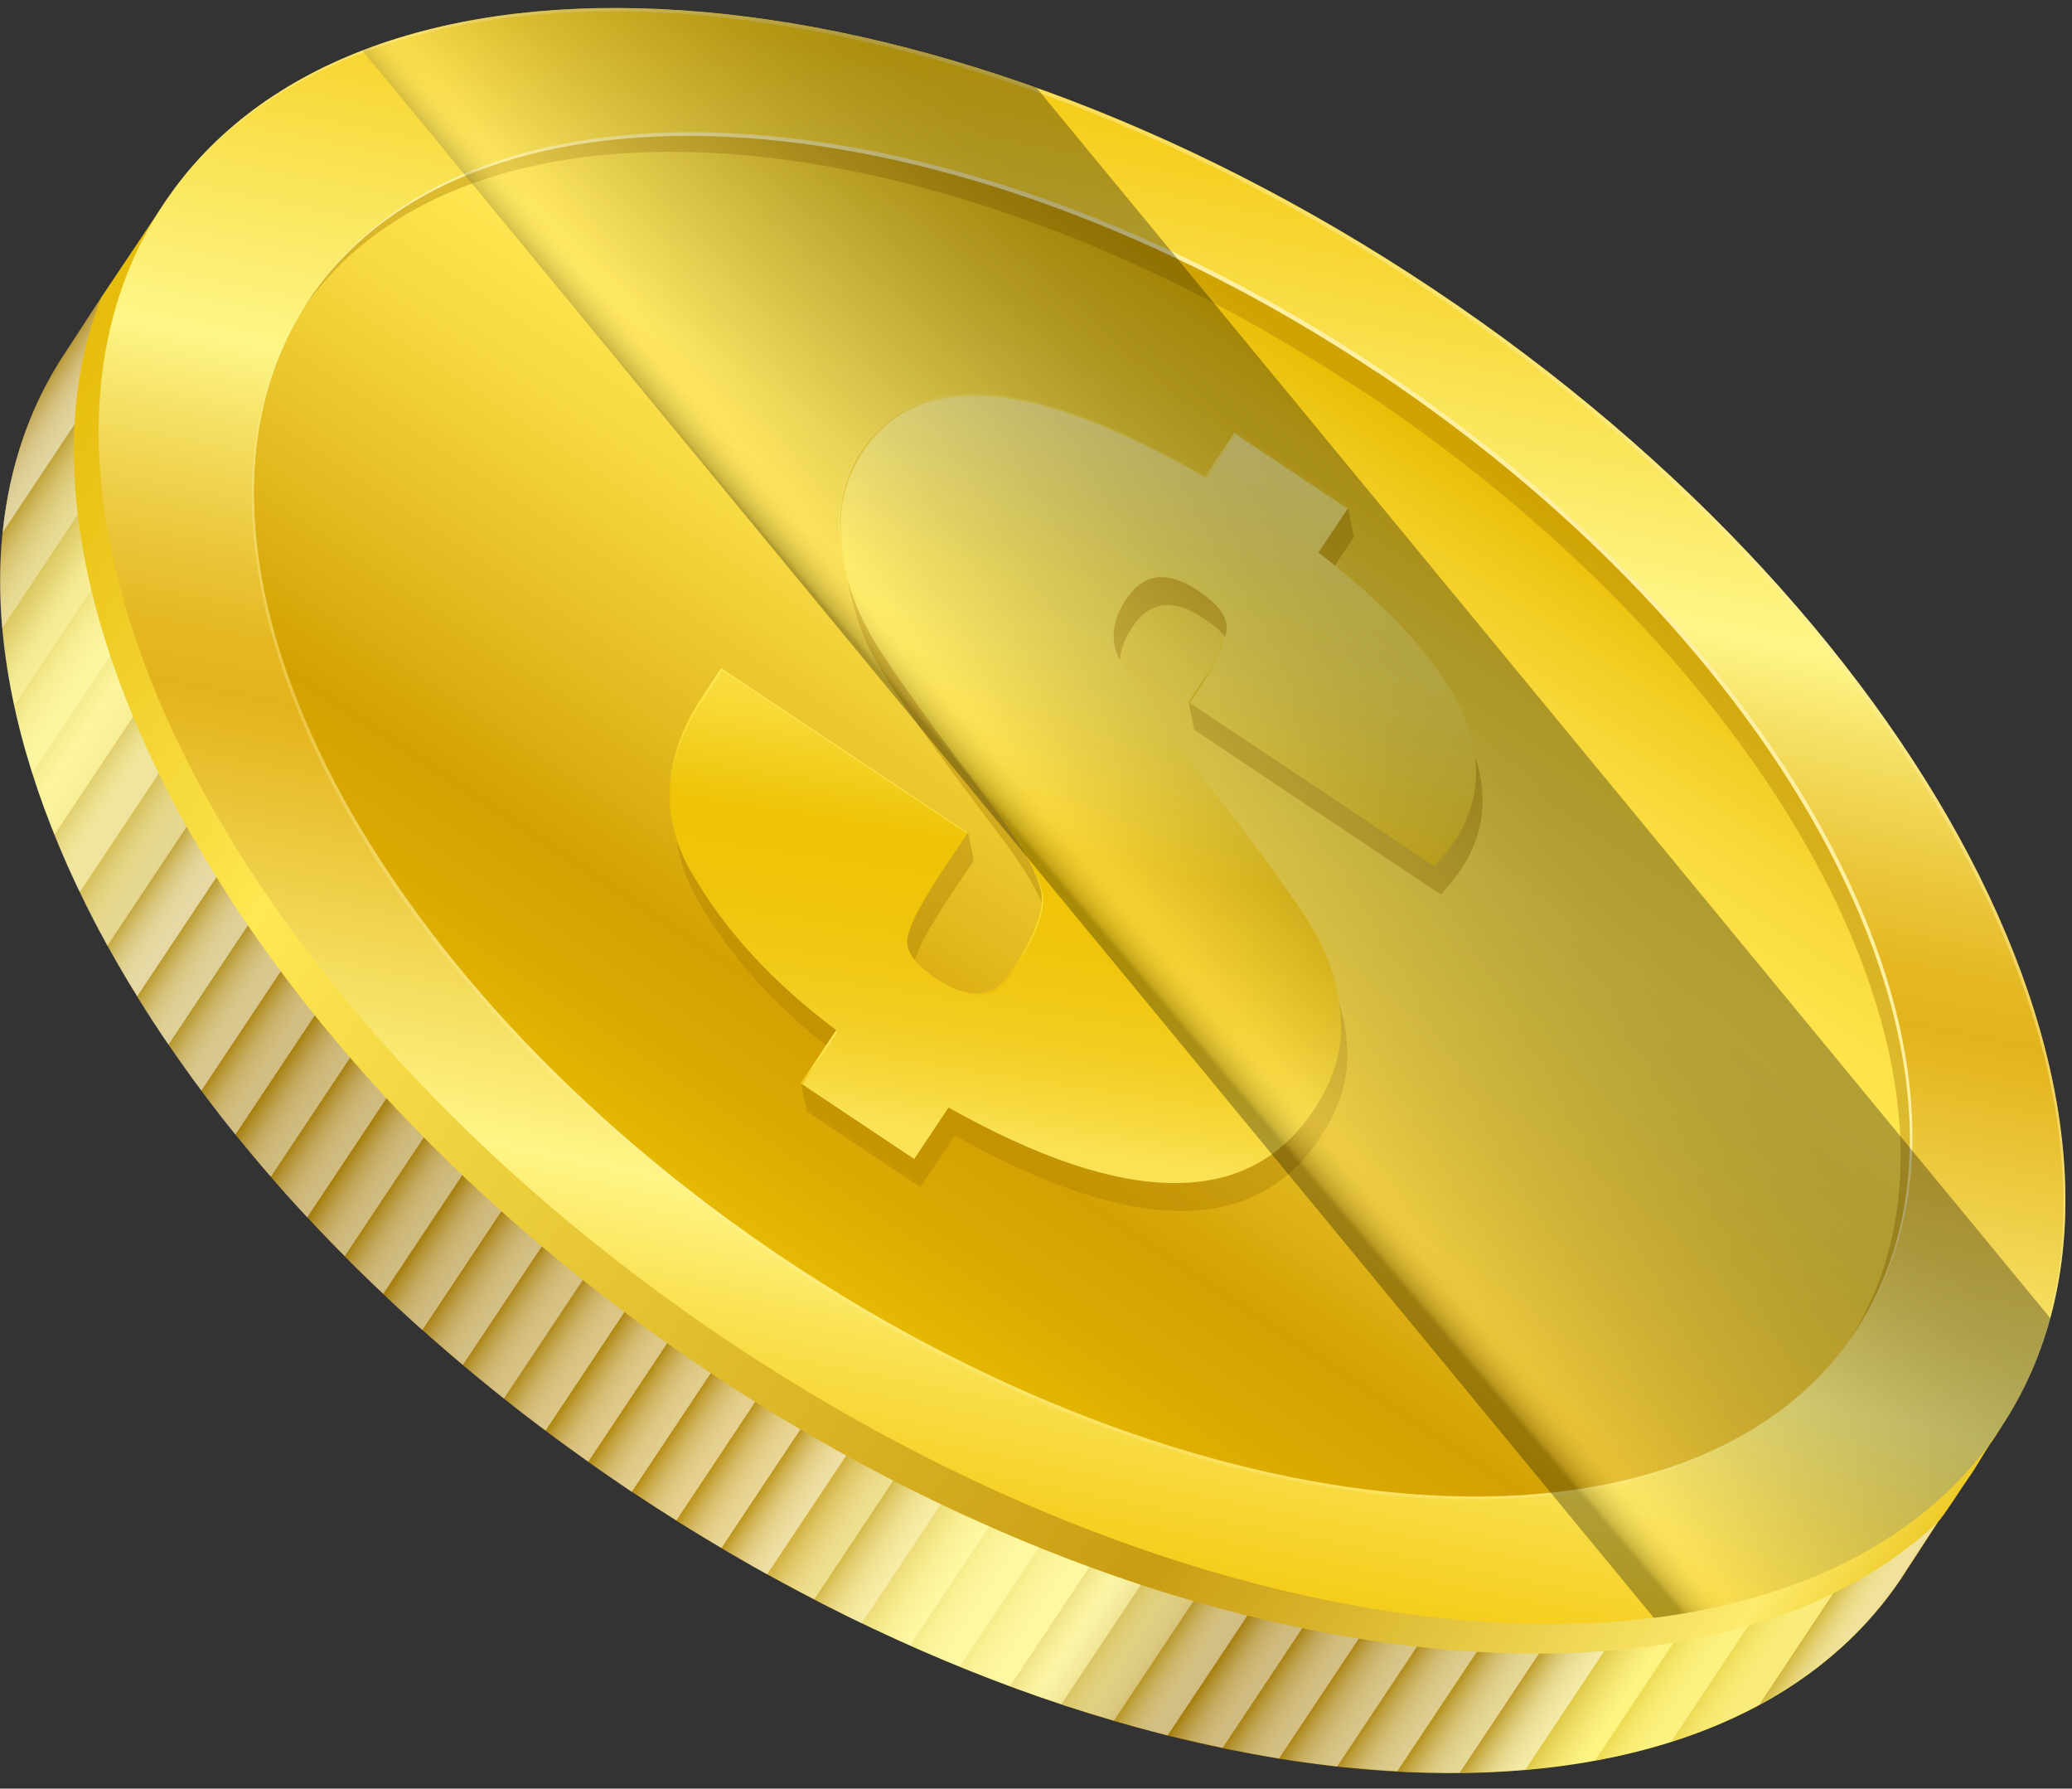 <svg width="73" height="63" viewBox="0 0 73 63" fill="none" xmlns="http://www.w3.org/2000/svg">
<rect x="0" y="0" width="73" height="63" fill="#333333" stroke="none"/>
<path d="M67.748 53.526C71.217 43.036 62.366 27.338 46.231 16.575C30.096 5.812 12.203 3.672 3.853 10.902L3.58 10.456L2.305 12.414C-4.533 22.667 4.408 40.632 22.274 52.551C40.139 64.471 60.163 65.819 67.001 55.575L68.276 53.617L67.757 53.535L67.748 53.526Z" fill="url(#paint0_linear_468_16076)"/>
<path style="mix-blend-mode:multiply" opacity="0.5" d="M3.853 10.902L3.58 10.456L2.305 12.414C1.048 14.299 0.329 16.448 0.092 18.769L6.521 9.09C5.556 9.609 4.663 10.219 3.853 10.92V10.902Z" fill="url(#paint1_linear_468_16076)"/>
<path style="mix-blend-mode:multiply" opacity="0.3" d="M8.005 8.362L7.304 7.897L6.521 9.072C6.994 8.808 7.495 8.58 8.005 8.362Z" fill="url(#paint2_linear_468_16076)"/>
<path style="mix-blend-mode:multiply" opacity="0.3" d="M0.083 18.76C-0.026 19.844 -0.026 20.973 0.074 22.129L8.843 8.935L7.996 8.371C7.477 8.589 6.985 8.817 6.512 9.081L0.083 18.76Z" fill="url(#paint3_linear_468_16076)"/>
<path style="mix-blend-mode:multiply" opacity="0.1" d="M8.852 8.935L0.083 22.129C0.165 23.022 0.302 23.932 0.502 24.861L10.4 9.973L8.852 8.935Z" fill="url(#paint4_linear_468_16076)"/>
<path style="mix-blend-mode:multiply" opacity="0.1" d="M10.391 9.964L0.493 24.852C0.666 25.635 0.875 26.436 1.13 27.247L11.939 11.002L10.391 9.973V9.964Z" fill="url(#paint5_linear_468_16076)"/>
<path style="mix-blend-mode:multiply" opacity="0.1" d="M11.939 10.993L1.13 27.238C1.358 27.957 1.622 28.685 1.913 29.414L13.487 12.031L11.939 10.993Z" fill="url(#paint6_linear_468_16076)"/>
<path style="mix-blend-mode:multiply" opacity="0.3" d="M13.487 12.031L1.913 29.414C2.187 30.078 2.478 30.752 2.806 31.426L15.035 13.051L13.487 12.022V12.031Z" fill="url(#paint7_linear_468_16076)"/>
<path style="mix-blend-mode:multiply" opacity="0.3" d="M15.035 13.06L2.806 31.435C3.106 32.064 3.434 32.692 3.78 33.32L16.573 14.098L15.026 13.06H15.035Z" fill="url(#paint8_linear_468_16076)"/>
<path style="mix-blend-mode:multiply" opacity="0.5" d="M16.583 14.089L3.789 33.311C4.117 33.903 4.463 34.495 4.836 35.096L18.14 15.118L16.592 14.089H16.583Z" fill="url(#paint9_linear_468_16076)"/>
<path style="mix-blend-mode:multiply" opacity="0.5" d="M18.131 15.127L4.827 35.105C5.182 35.669 5.546 36.234 5.938 36.799L19.678 16.156L18.131 15.118V15.127Z" fill="url(#paint10_linear_468_16076)"/>
<path style="mix-blend-mode:multiply" opacity="0.5" d="M19.679 16.156L5.938 36.799C6.311 37.336 6.694 37.882 7.095 38.419L21.227 17.185L19.679 16.156Z" fill="url(#paint11_linear_468_16076)"/>
<path style="mix-blend-mode:multiply" opacity="0.5" d="M21.227 17.185L7.094 38.419C7.477 38.938 7.878 39.457 8.296 39.967L22.774 18.223L21.227 17.185Z" fill="url(#paint12_linear_468_16076)"/>
<path style="mix-blend-mode:multiply" opacity="0.5" d="M22.775 18.223L8.297 39.968C8.697 40.459 9.116 40.96 9.544 41.452L24.323 19.252L22.775 18.223Z" fill="url(#paint13_linear_468_16076)"/>
<path style="mix-blend-mode:multiply" opacity="0.5" d="M24.323 19.252L9.544 41.452C9.954 41.934 10.382 42.408 10.828 42.881L25.87 20.29L24.323 19.252Z" fill="url(#paint14_linear_468_16076)"/>
<path style="mix-blend-mode:multiply" opacity="0.5" d="M25.87 20.281L10.828 42.872C11.256 43.336 11.693 43.792 12.148 44.247L27.418 21.31L25.87 20.281Z" fill="url(#paint15_linear_468_16076)"/>
<path style="mix-blend-mode:multiply" opacity="0.5" d="M27.418 21.319L12.148 44.256C12.585 44.702 13.041 45.139 13.505 45.577L28.976 22.348L27.427 21.31L27.418 21.319Z" fill="url(#paint16_linear_468_16076)"/>
<path style="mix-blend-mode:multiply" opacity="0.5" d="M28.966 22.348L13.496 45.576C13.951 46.004 14.406 46.432 14.88 46.851L30.505 23.377L28.957 22.348H28.966Z" fill="url(#paint17_linear_468_16076)"/>
<path style="mix-blend-mode:multiply" opacity="0.5" d="M30.514 23.377L14.889 46.851C15.353 47.261 15.827 47.671 16.309 48.08L32.062 24.415L30.514 23.377Z" fill="url(#paint18_linear_468_16076)"/>
<path style="mix-blend-mode:multiply" opacity="0.5" d="M32.062 24.415L16.309 48.081C16.783 48.481 17.266 48.873 17.757 49.264L33.61 25.453L32.062 24.415Z" fill="url(#paint19_linear_468_16076)"/>
<path style="mix-blend-mode:multiply" opacity="0.5" d="M33.601 25.444L17.748 49.255C18.231 49.647 18.723 50.02 19.223 50.393L35.149 26.473L33.601 25.444Z" fill="url(#paint20_linear_468_16076)"/>
<path style="mix-blend-mode:multiply" opacity="0.5" d="M35.149 26.473L19.223 50.393C19.715 50.767 20.216 51.122 20.726 51.486L36.697 27.502L35.149 26.464V26.473Z" fill="url(#paint21_linear_468_16076)"/>
<path style="mix-blend-mode:multiply" opacity="0.5" d="M36.697 27.511L20.726 51.495C21.236 51.85 21.746 52.205 22.256 52.551L38.236 28.549L36.688 27.52L36.697 27.511Z" fill="url(#paint22_linear_468_16076)"/>
<path style="mix-blend-mode:multiply" opacity="0.5" d="M38.245 28.54L22.265 52.542C22.784 52.888 23.303 53.225 23.831 53.553L39.793 29.569L38.245 28.53V28.54Z" fill="url(#paint23_linear_468_16076)"/>
<path style="mix-blend-mode:multiply" opacity="0.5" d="M39.793 29.578L23.831 53.562C24.359 53.899 24.887 54.209 25.424 54.528L41.35 30.607L39.802 29.578H39.793Z" fill="url(#paint24_linear_468_16076)"/>
<path style="mix-blend-mode:multiply" opacity="0.5" d="M41.341 30.607L25.415 54.527C25.952 54.846 26.49 55.156 27.027 55.456L42.88 31.645L41.332 30.607H41.341Z" fill="url(#paint25_linear_468_16076)"/>
<path style="mix-blend-mode:multiply" opacity="0.3" d="M42.889 31.636L27.036 55.447C27.582 55.748 28.138 56.039 28.684 56.33L44.437 32.665L42.889 31.636Z" fill="url(#paint26_linear_468_16076)"/>
<path style="mix-blend-mode:multiply" opacity="0.3" d="M44.437 32.674L28.684 56.34C29.239 56.631 29.804 56.913 30.36 57.177L45.985 33.712L44.437 32.674Z" fill="url(#paint27_linear_468_16076)"/>
<path style="mix-blend-mode:multiply" opacity="0.1" d="M45.985 33.703L30.36 57.168C30.933 57.441 31.498 57.706 32.062 57.96L47.533 34.732L45.985 33.703Z" fill="url(#paint28_linear_468_16076)"/>
<path style="mix-blend-mode:multiply" opacity="0.1" d="M47.533 34.731L32.062 57.96C32.645 58.215 33.228 58.47 33.801 58.698L49.072 35.76L47.524 34.722L47.533 34.731Z" fill="url(#paint29_linear_468_16076)"/>
<path style="mix-blend-mode:multiply" opacity="0.1" d="M49.081 35.77L33.811 58.707C34.403 58.944 34.994 59.181 35.586 59.399L50.629 36.808L49.081 35.779V35.77Z" fill="url(#paint30_linear_468_16076)"/>
<path style="mix-blend-mode:multiply" opacity="0.2" d="M50.629 36.799L35.586 59.39C36.196 59.617 36.797 59.827 37.398 60.027L52.177 37.828L50.629 36.79V36.799Z" fill="url(#paint31_linear_468_16076)"/>
<path style="mix-blend-mode:multiply" opacity="0.3" d="M52.177 37.827L37.398 60.027C38.017 60.227 38.637 60.419 39.247 60.601L53.725 38.856L52.177 37.827Z" fill="url(#paint32_linear_468_16076)"/>
<path style="mix-blend-mode:multiply" opacity="0.5" d="M53.725 38.866L39.247 60.61C39.884 60.792 40.513 60.965 41.141 61.129L55.273 39.904L53.725 38.866Z" fill="url(#paint33_linear_468_16076)"/>
<path style="mix-blend-mode:multiply" opacity="0.5" d="M55.273 39.895L41.141 61.12C41.796 61.284 42.443 61.429 43.08 61.566L56.821 40.923L55.273 39.895Z" fill="url(#paint34_linear_468_16076)"/>
<path style="mix-blend-mode:multiply" opacity="0.5" d="M56.812 40.924L43.071 61.566C43.745 61.703 44.41 61.83 45.065 61.94L58.36 41.962L56.812 40.924Z" fill="url(#paint35_linear_468_16076)"/>
<path style="mix-blend-mode:multiply" opacity="0.5" d="M58.36 41.961L45.065 61.939C45.757 62.049 46.44 62.14 47.114 62.222L59.907 42.999L58.36 41.961Z" fill="url(#paint36_linear_468_16076)"/>
<path style="mix-blend-mode:multiply" opacity="0.5" d="M59.907 42.99L47.114 62.213C47.833 62.285 48.535 62.349 49.236 62.386L61.465 44.019L59.917 42.99H59.907Z" fill="url(#paint37_linear_468_16076)"/>
<path style="mix-blend-mode:multiply" opacity="0.5" d="M61.456 44.028L49.227 62.395C49.973 62.431 50.711 62.449 51.43 62.44L63.004 45.048L61.456 44.019V44.028Z" fill="url(#paint38_linear_468_16076)"/>
<path style="mix-blend-mode:multiply" opacity="0.5" d="M63.004 45.048L51.43 62.44C52.213 62.44 52.987 62.395 53.743 62.331L64.552 46.086L63.004 45.048Z" fill="url(#paint39_linear_468_16076)"/>
<path style="mix-blend-mode:multiply" opacity="0.2" d="M64.551 46.086L53.743 62.331C54.59 62.258 55.4 62.149 56.192 62.003L66.09 47.115L64.542 46.077L64.551 46.086Z" fill="url(#paint40_linear_468_16076)"/>
<path style="mix-blend-mode:multiply" opacity="0.2" d="M66.099 47.124L56.202 62.012C57.13 61.839 58.023 61.621 58.879 61.348L67.647 48.154L66.099 47.124Z" fill="url(#paint41_linear_468_16076)"/>
<path style="mix-blend-mode:multiply" opacity="0.2" d="M69.195 49.182L68.494 48.718C68.494 49.273 68.467 49.82 68.412 50.357L69.195 49.182Z" fill="url(#paint42_linear_468_16076)"/>
<path style="mix-blend-mode:multiply" opacity="0.2" d="M58.879 61.348C59.98 61.002 61.018 60.565 61.984 60.045L68.412 50.366C68.467 49.829 68.494 49.283 68.494 48.727L67.647 48.163L58.879 61.357V61.348Z" fill="url(#paint43_linear_468_16076)"/>
<path style="mix-blend-mode:multiply" opacity="0.5" d="M66.992 55.565L68.267 53.608L67.748 53.526C68.085 52.515 68.303 51.459 68.412 50.366L61.984 60.045C64.032 58.944 65.735 57.45 67.001 55.565H66.992Z" fill="url(#paint44_linear_468_16076)"/>
<path d="M70.17 50.776C69.769 51.377 69.651 51.65 69.323 52.105C69.195 52.278 68.467 53.425 68.276 53.608C60.126 61.311 41.459 59.317 25.033 48.363C8.224 37.154 -0.454 20.472 3.58 10.456C3.58 10.456 5.073 8.225 5.483 7.615C12.321 -2.629 32.345 -1.282 50.21 10.638C68.075 22.557 77.017 40.523 70.179 50.776H70.17Z" fill="url(#paint45_linear_468_16076)"/>
<path d="M70.47 50.321C63.632 60.565 43.608 59.217 25.743 47.297C7.878 35.378 -1.064 17.413 5.774 7.169C12.613 -3.084 32.636 -1.737 50.501 10.183C68.367 22.102 77.308 40.068 70.47 50.321Z" fill="url(#paint46_linear_468_16076)"/>
<g style="mix-blend-mode:screen" opacity="0.5">
<path d="M50.428 10.301C68.266 22.202 77.208 40.122 70.434 50.384C70.443 50.366 70.461 50.348 70.47 50.33C77.308 40.077 68.367 22.111 50.501 10.192C32.636 -1.728 12.613 -3.075 5.774 7.178C5.765 7.196 5.756 7.205 5.738 7.223C12.613 -2.957 32.59 -1.6 50.419 10.301H50.428Z" fill="#FEF0A0"/>
</g>
<path d="M65.362 46.915C59.607 55.547 42.743 54.409 27.701 44.375C12.658 34.34 5.128 19.206 10.892 10.574C16.646 1.942 33.51 3.08 48.553 13.115C63.595 23.149 71.126 38.283 65.371 46.906L65.362 46.915Z" fill="url(#paint47_linear_468_16076)"/>
<path d="M65.362 46.915C59.607 55.547 42.743 54.409 27.701 44.375C12.658 34.34 5.128 19.206 10.892 10.574C16.646 1.942 33.51 3.08 48.553 13.115C63.595 23.149 71.126 38.283 65.371 46.906L65.362 46.915Z" fill="url(#paint48_linear_468_16076)"/>
<g style="mix-blend-mode:multiply">
<path d="M48.544 13.124C63.55 23.131 71.08 38.21 65.398 46.851C65.416 46.833 65.426 46.806 65.444 46.788C71.199 38.155 63.668 23.031 48.626 12.996C33.583 2.962 16.719 1.824 10.964 10.456C10.955 10.474 10.937 10.492 10.919 10.52C16.719 1.96 33.528 3.126 48.535 13.133L48.544 13.124Z" fill="#FEF0A0"/>
</g>
<g style="mix-blend-mode:screen" opacity="0.3">
<path d="M27.692 44.375C12.676 34.358 5.155 19.27 10.837 10.629C10.828 10.647 10.81 10.665 10.8 10.684C5.046 19.316 12.567 34.44 27.619 44.475C42.661 54.509 59.525 55.648 65.28 47.015C65.298 46.997 65.307 46.97 65.316 46.961C59.525 55.529 42.707 54.382 27.692 44.365V44.375Z" fill="#FEF0A0"/>
</g>
<path opacity="0.4" d="M48.079 13.816C62.985 23.759 70.671 38.483 65.198 47.143C65.253 47.07 65.307 46.997 65.353 46.915C71.108 38.283 63.577 23.158 48.535 13.124C33.492 3.089 16.628 1.951 10.873 10.583C10.819 10.665 10.773 10.738 10.719 10.82C16.619 2.434 33.164 3.881 48.07 13.825L48.079 13.816Z" fill="#AA7E03"/>
<g style="mix-blend-mode:multiply" opacity="0.4">
<path d="M47.46 36.862C47.387 35.77 47.087 34.759 46.54 33.83C46.003 32.901 44.874 31.326 43.162 29.113C41.15 26.5 39.984 24.879 39.656 24.215C39.31 23.55 39.392 22.84 39.902 22.075C40.203 21.619 40.567 21.374 40.977 21.319C41.396 21.273 41.869 21.419 42.397 21.774C43.062 22.211 43.399 22.63 43.426 23.031C43.453 23.432 43.18 24.06 42.607 24.907L41.869 24.715L42.078 25.708L50.765 31.508C51.093 31.135 51.321 30.853 51.457 30.652C52.404 29.232 52.486 27.666 51.694 25.963C50.902 24.269 49.227 22.43 46.677 20.445L47.706 18.906L47.496 17.913L46.731 18.159L43.699 16.238L42.67 17.777C39.602 16.001 37.061 15.045 35.049 14.881C33.028 14.726 31.543 15.364 30.578 16.803C29.913 17.804 29.668 18.924 29.831 20.172C30.004 21.428 30.414 22.585 31.079 23.659C31.744 24.734 33.091 26.61 35.131 29.305C36.36 30.916 36.952 32.046 36.907 32.692C36.87 33.339 36.488 34.204 35.768 35.287C35.486 35.715 35.122 35.943 34.694 35.97C34.257 35.997 33.747 35.815 33.164 35.424C32.472 34.968 32.144 34.513 32.181 34.085C32.208 33.648 32.654 32.783 33.519 31.49L33.902 30.916L34.311 30.306L34.102 29.314L32.973 29.214L25.625 24.515L24.996 25.462C23.567 27.611 23.421 29.696 24.587 31.718C25.743 33.739 27.446 35.597 29.677 37.272L28.22 38.156L28.429 39.148L32.426 41.816L33.638 39.995C36.77 41.752 39.411 42.636 41.559 42.654C43.699 42.672 45.347 41.816 46.495 40.095C47.214 39.02 47.533 37.937 47.46 36.853V36.862Z" fill="#AA7E03"/>
</g>
<path d="M50.556 30.525L41.869 24.725L42.406 23.923C42.98 23.067 43.244 22.448 43.217 22.047C43.189 21.647 42.852 21.228 42.188 20.791C41.66 20.445 41.186 20.29 40.767 20.336C40.349 20.39 39.993 20.636 39.684 21.091C39.183 21.847 39.101 22.557 39.438 23.222C39.766 23.878 40.931 25.517 42.944 28.121C44.656 30.334 45.785 31.909 46.322 32.838C46.859 33.767 47.169 34.777 47.242 35.87C47.314 36.953 46.996 38.037 46.276 39.112C45.129 40.833 43.481 41.688 41.341 41.67C39.192 41.661 36.551 40.769 33.419 39.011L32.208 40.823L28.211 38.156L29.458 36.28C27.218 34.604 25.524 32.756 24.368 30.734C23.212 28.713 23.348 26.628 24.787 24.479L25.415 23.532L34.102 29.323L33.31 30.507C32.445 31.809 31.989 32.674 31.962 33.111C31.935 33.539 32.263 33.985 32.946 34.45C33.537 34.841 34.047 35.023 34.475 34.996C34.912 34.968 35.267 34.741 35.559 34.304C36.278 33.22 36.661 32.355 36.697 31.709C36.733 31.062 36.142 29.933 34.912 28.321C32.873 25.626 31.525 23.75 30.86 22.676C30.196 21.61 29.777 20.445 29.613 19.197C29.44 17.941 29.686 16.821 30.36 15.819C31.325 14.38 32.809 13.743 34.83 13.898C36.852 14.053 39.392 15.018 42.452 16.794L43.481 15.255L47.478 17.923L46.449 19.462C48.999 21.437 50.674 23.286 51.467 24.98C52.259 26.673 52.177 28.239 51.23 29.66C51.093 29.86 50.865 30.142 50.538 30.507L50.556 30.525Z" fill="url(#paint49_linear_468_16076)"/>
<g style="mix-blend-mode:screen" opacity="0.7">
<path d="M46.513 19.507L46.495 19.534C48.708 21.255 50.265 22.867 51.157 24.378C50.283 22.867 48.726 21.246 46.513 19.516V19.507Z" fill="url(#paint50_linear_468_16076)"/>
<path d="M43.098 21.674C43.171 21.802 43.208 21.92 43.217 22.047C43.244 22.439 42.971 23.067 42.406 23.923L41.869 24.724L41.924 24.761L42.434 23.987C43.007 23.131 43.271 22.512 43.244 22.111C43.244 21.965 43.18 21.82 43.089 21.674H43.098Z" fill="url(#paint51_linear_468_16076)"/>
<path d="M34.521 35.069C34.958 35.041 35.313 34.814 35.604 34.377C36.324 33.293 36.706 32.428 36.752 31.781C36.77 31.39 36.56 30.825 36.123 30.079C36.533 30.798 36.733 31.344 36.715 31.718C36.679 32.364 36.296 33.229 35.577 34.313C35.286 34.75 34.931 34.977 34.493 35.005C34.066 35.032 33.556 34.85 32.964 34.459C32.572 34.194 32.29 33.939 32.135 33.684C32.29 33.958 32.572 34.24 33 34.522C33.592 34.914 34.102 35.096 34.53 35.069H34.521Z" fill="url(#paint52_linear_468_16076)"/>
<path d="M46.34 32.847C45.803 31.918 44.674 30.343 42.962 28.13C41.177 25.817 40.057 24.279 39.602 23.495C40.039 24.251 41.168 25.817 42.998 28.185C44.674 30.352 45.794 31.909 46.349 32.847H46.34Z" fill="url(#paint53_linear_468_16076)"/>
<path d="M29.504 36.353C29.504 36.353 29.467 36.325 29.449 36.316L28.211 38.165L28.265 38.201L29.504 36.353Z" fill="url(#paint54_linear_468_16076)"/>
<path d="M24.404 30.807C23.248 28.786 23.385 26.7 24.814 24.552L25.442 23.605L34.075 29.359L34.093 29.332L25.406 23.541L24.778 24.488C23.339 26.637 23.203 28.722 24.359 30.743C24.395 30.816 24.432 30.88 24.477 30.944C24.45 30.898 24.423 30.853 24.395 30.807H24.404Z" fill="url(#paint55_linear_468_16076)"/>
<path d="M30.778 22.521C30.196 21.519 29.822 20.436 29.668 19.27C29.504 18.014 29.749 16.894 30.414 15.892C31.379 14.453 32.864 13.816 34.885 13.971C36.907 14.126 39.447 15.091 42.516 16.857L43.544 15.318L47.487 17.95L47.505 17.923L43.508 15.255L42.479 16.794C39.411 15.018 36.87 14.053 34.858 13.898C32.845 13.743 31.352 14.38 30.387 15.819C29.722 16.821 29.476 17.941 29.64 19.197C29.804 20.381 30.186 21.492 30.788 22.512L30.778 22.521Z" fill="url(#paint56_linear_468_16076)"/>
</g>
<path style="mix-blend-mode:screen" opacity="0.3" d="M12.767 1.778L58.269 56.986C63.623 56.312 67.948 54.108 70.47 50.33C71.272 49.128 71.854 47.825 72.237 46.432L36.524 3.098C27.5 -0.116 18.941 -0.599 12.767 1.778Z" fill="url(#paint57_linear_468_16076)"/>
<defs>
<linearGradient id="paint0_linear_468_16076" x1="0.907" y1="13.185" x2="66.823" y2="56.813" gradientUnits="userSpaceOnUse">
<stop stop-color="#A37903"/>
<stop offset="0.02" stop-color="#BD9D2E"/>
<stop offset="0.04" stop-color="#D4BD54"/>
<stop offset="0.06" stop-color="#E7D772"/>
<stop offset="0.07" stop-color="#F4E987"/>
<stop offset="0.09" stop-color="#FCF494"/>
<stop offset="0.11" stop-color="#FFF899"/>
<stop offset="0.19" stop-color="#CFB64C"/>
<stop offset="0.27" stop-color="#A37903"/>
<stop offset="0.38" stop-color="#A37903"/>
<stop offset="0.54" stop-color="#D1A826"/>
<stop offset="0.64" stop-color="#FFF899"/>
<stop offset="0.7" stop-color="#FFF899"/>
<stop offset="0.76" stop-color="#A37903"/>
<stop offset="0.79" stop-color="#A57C05"/>
<stop offset="0.82" stop-color="#AE870E"/>
<stop offset="0.85" stop-color="#BC9A1E"/>
<stop offset="0.88" stop-color="#D0B533"/>
<stop offset="0.9" stop-color="#EAD74E"/>
<stop offset="0.92" stop-color="#FEF163"/>
<stop offset="0.95" stop-color="#FCEE61"/>
<stop offset="0.97" stop-color="#F8E75B"/>
<stop offset="0.98" stop-color="#F0DA50"/>
<stop offset="0.99" stop-color="#E5C841"/>
<stop offset="1" stop-color="#D1A826"/>
</linearGradient>
<linearGradient id="paint1_linear_468_16076" x1="1.295" y1="13.358" x2="2.939" y2="14.455" gradientUnits="userSpaceOnUse">
<stop stop-color="#A37903"/>
<stop offset="0.07" stop-color="#B18E2B"/>
<stop offset="0.16" stop-color="#C3A85C"/>
<stop offset="0.26" stop-color="#D3BF87"/>
<stop offset="0.36" stop-color="#E0D3AC"/>
<stop offset="0.47" stop-color="#EBE3CA"/>
<stop offset="0.58" stop-color="#F4EFE1"/>
<stop offset="0.7" stop-color="#FAF8F2"/>
<stop offset="0.83" stop-color="#FDFDFB"/>
<stop offset="1" stop-color="white"/>
</linearGradient>
<linearGradient id="paint2_linear_468_16076" x1="6.441" y1="8.91" x2="8.1" y2="10.017" gradientUnits="userSpaceOnUse">
<stop stop-color="#A37903"/>
<stop offset="0.07" stop-color="#B18E2B"/>
<stop offset="0.16" stop-color="#C3A85C"/>
<stop offset="0.26" stop-color="#D3BF87"/>
<stop offset="0.36" stop-color="#E0D3AC"/>
<stop offset="0.47" stop-color="#EBE3CA"/>
<stop offset="0.58" stop-color="#F4EFE1"/>
<stop offset="0.7" stop-color="#FAF8F2"/>
<stop offset="0.83" stop-color="#FDFDFB"/>
<stop offset="1" stop-color="white"/>
</linearGradient>
<linearGradient id="paint3_linear_468_16076" x1="2.459" y1="14.977" x2="4.102" y2="16.058" gradientUnits="userSpaceOnUse">
<stop stop-color="#A37903"/>
<stop offset="0.07" stop-color="#B18E2B"/>
<stop offset="0.16" stop-color="#C3A85C"/>
<stop offset="0.26" stop-color="#D3BF87"/>
<stop offset="0.36" stop-color="#E0D3AC"/>
<stop offset="0.47" stop-color="#EBE3CA"/>
<stop offset="0.58" stop-color="#F4EFE1"/>
<stop offset="0.7" stop-color="#FAF8F2"/>
<stop offset="0.83" stop-color="#FDFDFB"/>
<stop offset="1" stop-color="white"/>
</linearGradient>
<linearGradient id="paint4_linear_468_16076" x1="3.444" y1="16.864" x2="5.087" y2="17.945" gradientUnits="userSpaceOnUse">
<stop stop-color="#A37903"/>
<stop offset="0.07" stop-color="#B18E2B"/>
<stop offset="0.16" stop-color="#C3A85C"/>
<stop offset="0.26" stop-color="#D3BF87"/>
<stop offset="0.36" stop-color="#E0D3AC"/>
<stop offset="0.47" stop-color="#EBE3CA"/>
<stop offset="0.58" stop-color="#F4EFE1"/>
<stop offset="0.7" stop-color="#FAF8F2"/>
<stop offset="0.83" stop-color="#FDFDFB"/>
<stop offset="1" stop-color="white"/>
</linearGradient>
<linearGradient id="paint5_linear_468_16076" x1="4.534" y1="18.577" x2="6.178" y2="19.674" gradientUnits="userSpaceOnUse">
<stop stop-color="#A37903"/>
<stop offset="0.07" stop-color="#B18E2B"/>
<stop offset="0.16" stop-color="#C3A85C"/>
<stop offset="0.26" stop-color="#D3BF87"/>
<stop offset="0.36" stop-color="#E0D3AC"/>
<stop offset="0.47" stop-color="#EBE3CA"/>
<stop offset="0.58" stop-color="#F4EFE1"/>
<stop offset="0.7" stop-color="#FAF8F2"/>
<stop offset="0.83" stop-color="#FDFDFB"/>
<stop offset="1" stop-color="white"/>
</linearGradient>
<linearGradient id="paint6_linear_468_16076" x1="5.705" y1="20.185" x2="7.341" y2="21.277" gradientUnits="userSpaceOnUse">
<stop stop-color="#A37903"/>
<stop offset="0.07" stop-color="#B18E2B"/>
<stop offset="0.16" stop-color="#C3A85C"/>
<stop offset="0.26" stop-color="#D3BF87"/>
<stop offset="0.36" stop-color="#E0D3AC"/>
<stop offset="0.47" stop-color="#EBE3CA"/>
<stop offset="0.58" stop-color="#F4EFE1"/>
<stop offset="0.7" stop-color="#FAF8F2"/>
<stop offset="0.83" stop-color="#FDFDFB"/>
<stop offset="1" stop-color="white"/>
</linearGradient>
<linearGradient id="paint7_linear_468_16076" x1="6.919" y1="21.713" x2="8.555" y2="22.804" gradientUnits="userSpaceOnUse">
<stop stop-color="#A37903"/>
<stop offset="0.07" stop-color="#B18E2B"/>
<stop offset="0.16" stop-color="#C3A85C"/>
<stop offset="0.26" stop-color="#D3BF87"/>
<stop offset="0.36" stop-color="#E0D3AC"/>
<stop offset="0.47" stop-color="#EBE3CA"/>
<stop offset="0.58" stop-color="#F4EFE1"/>
<stop offset="0.7" stop-color="#FAF8F2"/>
<stop offset="0.83" stop-color="#FDFDFB"/>
<stop offset="1" stop-color="white"/>
</linearGradient>
<linearGradient id="paint8_linear_468_16076" x1="8.177" y1="23.174" x2="9.828" y2="24.261" gradientUnits="userSpaceOnUse">
<stop stop-color="#A37903"/>
<stop offset="0.07" stop-color="#B18E2B"/>
<stop offset="0.16" stop-color="#C3A85C"/>
<stop offset="0.26" stop-color="#D3BF87"/>
<stop offset="0.36" stop-color="#E0D3AC"/>
<stop offset="0.47" stop-color="#EBE3CA"/>
<stop offset="0.58" stop-color="#F4EFE1"/>
<stop offset="0.7" stop-color="#FAF8F2"/>
<stop offset="0.83" stop-color="#FDFDFB"/>
<stop offset="1" stop-color="white"/>
</linearGradient>
<linearGradient id="paint9_linear_468_16076" x1="9.479" y1="24.587" x2="11.122" y2="25.683" gradientUnits="userSpaceOnUse">
<stop stop-color="#A37903"/>
<stop offset="0.07" stop-color="#B18E2B"/>
<stop offset="0.16" stop-color="#C3A85C"/>
<stop offset="0.26" stop-color="#D3BF87"/>
<stop offset="0.36" stop-color="#E0D3AC"/>
<stop offset="0.47" stop-color="#EBE3CA"/>
<stop offset="0.58" stop-color="#F4EFE1"/>
<stop offset="0.7" stop-color="#FAF8F2"/>
<stop offset="0.83" stop-color="#FDFDFB"/>
<stop offset="1" stop-color="white"/>
</linearGradient>
<linearGradient id="paint10_linear_468_16076" x1="10.802" y1="25.95" x2="12.453" y2="27.036" gradientUnits="userSpaceOnUse">
<stop stop-color="#A37903"/>
<stop offset="0.07" stop-color="#B18E2B"/>
<stop offset="0.16" stop-color="#C3A85C"/>
<stop offset="0.26" stop-color="#D3BF87"/>
<stop offset="0.36" stop-color="#E0D3AC"/>
<stop offset="0.47" stop-color="#EBE3CA"/>
<stop offset="0.58" stop-color="#F4EFE1"/>
<stop offset="0.7" stop-color="#FAF8F2"/>
<stop offset="0.83" stop-color="#FDFDFB"/>
<stop offset="1" stop-color="white"/>
</linearGradient>
<linearGradient id="paint11_linear_468_16076" x1="12.158" y1="27.281" x2="13.794" y2="28.372" gradientUnits="userSpaceOnUse">
<stop stop-color="#A37903"/>
<stop offset="0.07" stop-color="#B18E2B"/>
<stop offset="0.16" stop-color="#C3A85C"/>
<stop offset="0.26" stop-color="#D3BF87"/>
<stop offset="0.36" stop-color="#E0D3AC"/>
<stop offset="0.47" stop-color="#EBE3CA"/>
<stop offset="0.58" stop-color="#F4EFE1"/>
<stop offset="0.7" stop-color="#FAF8F2"/>
<stop offset="0.83" stop-color="#FDFDFB"/>
<stop offset="1" stop-color="white"/>
</linearGradient>
<linearGradient id="paint12_linear_468_16076" x1="13.529" y1="28.573" x2="15.18" y2="29.66" gradientUnits="userSpaceOnUse">
<stop stop-color="#A37903"/>
<stop offset="0.07" stop-color="#B18E2B"/>
<stop offset="0.16" stop-color="#C3A85C"/>
<stop offset="0.26" stop-color="#D3BF87"/>
<stop offset="0.36" stop-color="#E0D3AC"/>
<stop offset="0.47" stop-color="#EBE3CA"/>
<stop offset="0.58" stop-color="#F4EFE1"/>
<stop offset="0.7" stop-color="#FAF8F2"/>
<stop offset="0.83" stop-color="#FDFDFB"/>
<stop offset="1" stop-color="white"/>
</linearGradient>
<linearGradient id="paint13_linear_468_16076" x1="14.921" y1="29.834" x2="16.572" y2="30.92" gradientUnits="userSpaceOnUse">
<stop stop-color="#A37903"/>
<stop offset="0.07" stop-color="#B18E2B"/>
<stop offset="0.16" stop-color="#C3A85C"/>
<stop offset="0.26" stop-color="#D3BF87"/>
<stop offset="0.36" stop-color="#E0D3AC"/>
<stop offset="0.47" stop-color="#EBE3CA"/>
<stop offset="0.58" stop-color="#F4EFE1"/>
<stop offset="0.7" stop-color="#FAF8F2"/>
<stop offset="0.83" stop-color="#FDFDFB"/>
<stop offset="1" stop-color="white"/>
</linearGradient>
<linearGradient id="paint14_linear_468_16076" x1="16.343" y1="31.066" x2="17.979" y2="32.157" gradientUnits="userSpaceOnUse">
<stop stop-color="#A37903"/>
<stop offset="0.07" stop-color="#B18E2B"/>
<stop offset="0.16" stop-color="#C3A85C"/>
<stop offset="0.26" stop-color="#D3BF87"/>
<stop offset="0.36" stop-color="#E0D3AC"/>
<stop offset="0.47" stop-color="#EBE3CA"/>
<stop offset="0.58" stop-color="#F4EFE1"/>
<stop offset="0.7" stop-color="#FAF8F2"/>
<stop offset="0.83" stop-color="#FDFDFB"/>
<stop offset="1" stop-color="white"/>
</linearGradient>
<linearGradient id="paint15_linear_468_16076" x1="17.772" y1="32.271" x2="19.422" y2="33.357" gradientUnits="userSpaceOnUse">
<stop stop-color="#A37903"/>
<stop offset="0.07" stop-color="#B18E2B"/>
<stop offset="0.16" stop-color="#C3A85C"/>
<stop offset="0.26" stop-color="#D3BF87"/>
<stop offset="0.36" stop-color="#E0D3AC"/>
<stop offset="0.47" stop-color="#EBE3CA"/>
<stop offset="0.58" stop-color="#F4EFE1"/>
<stop offset="0.7" stop-color="#FAF8F2"/>
<stop offset="0.83" stop-color="#FDFDFB"/>
<stop offset="1" stop-color="white"/>
</linearGradient>
<linearGradient id="paint16_linear_468_16076" x1="19.223" y1="33.444" x2="20.866" y2="34.541" gradientUnits="userSpaceOnUse">
<stop stop-color="#A37903"/>
<stop offset="0.07" stop-color="#B18E2B"/>
<stop offset="0.16" stop-color="#C3A85C"/>
<stop offset="0.26" stop-color="#D3BF87"/>
<stop offset="0.36" stop-color="#E0D3AC"/>
<stop offset="0.47" stop-color="#EBE3CA"/>
<stop offset="0.58" stop-color="#F4EFE1"/>
<stop offset="0.7" stop-color="#FAF8F2"/>
<stop offset="0.83" stop-color="#FDFDFB"/>
<stop offset="1" stop-color="white"/>
</linearGradient>
<linearGradient id="paint17_linear_468_16076" x1="20.684" y1="34.6" x2="22.335" y2="35.686" gradientUnits="userSpaceOnUse">
<stop stop-color="#A37903"/>
<stop offset="0.07" stop-color="#B18E2B"/>
<stop offset="0.16" stop-color="#C3A85C"/>
<stop offset="0.26" stop-color="#D3BF87"/>
<stop offset="0.36" stop-color="#E0D3AC"/>
<stop offset="0.47" stop-color="#EBE3CA"/>
<stop offset="0.58" stop-color="#F4EFE1"/>
<stop offset="0.7" stop-color="#FAF8F2"/>
<stop offset="0.83" stop-color="#FDFDFB"/>
<stop offset="1" stop-color="white"/>
</linearGradient>
<linearGradient id="paint18_linear_468_16076" x1="22.175" y1="35.729" x2="23.819" y2="36.826" gradientUnits="userSpaceOnUse">
<stop stop-color="#A37903"/>
<stop offset="0.07" stop-color="#B18E2B"/>
<stop offset="0.16" stop-color="#C3A85C"/>
<stop offset="0.26" stop-color="#D3BF87"/>
<stop offset="0.36" stop-color="#E0D3AC"/>
<stop offset="0.47" stop-color="#EBE3CA"/>
<stop offset="0.58" stop-color="#F4EFE1"/>
<stop offset="0.7" stop-color="#FAF8F2"/>
<stop offset="0.83" stop-color="#FDFDFB"/>
<stop offset="1" stop-color="white"/>
</linearGradient>
<linearGradient id="paint19_linear_468_16076" x1="23.669" y1="36.836" x2="25.313" y2="37.933" gradientUnits="userSpaceOnUse">
<stop stop-color="#A37903"/>
<stop offset="0.07" stop-color="#B18E2B"/>
<stop offset="0.16" stop-color="#C3A85C"/>
<stop offset="0.26" stop-color="#D3BF87"/>
<stop offset="0.36" stop-color="#E0D3AC"/>
<stop offset="0.47" stop-color="#EBE3CA"/>
<stop offset="0.58" stop-color="#F4EFE1"/>
<stop offset="0.7" stop-color="#FAF8F2"/>
<stop offset="0.83" stop-color="#FDFDFB"/>
<stop offset="1" stop-color="white"/>
</linearGradient>
<linearGradient id="paint20_linear_468_16076" x1="25.178" y1="37.922" x2="26.822" y2="39.019" gradientUnits="userSpaceOnUse">
<stop stop-color="#A37903"/>
<stop offset="0.07" stop-color="#B18E2B"/>
<stop offset="0.16" stop-color="#C3A85C"/>
<stop offset="0.26" stop-color="#D3BF87"/>
<stop offset="0.36" stop-color="#E0D3AC"/>
<stop offset="0.47" stop-color="#EBE3CA"/>
<stop offset="0.58" stop-color="#F4EFE1"/>
<stop offset="0.7" stop-color="#FAF8F2"/>
<stop offset="0.83" stop-color="#FDFDFB"/>
<stop offset="1" stop-color="white"/>
</linearGradient>
<linearGradient id="paint21_linear_468_16076" x1="26.709" y1="38.99" x2="28.36" y2="40.077" gradientUnits="userSpaceOnUse">
<stop stop-color="#A37903"/>
<stop offset="0.07" stop-color="#B18E2B"/>
<stop offset="0.16" stop-color="#C3A85C"/>
<stop offset="0.26" stop-color="#D3BF87"/>
<stop offset="0.36" stop-color="#E0D3AC"/>
<stop offset="0.47" stop-color="#EBE3CA"/>
<stop offset="0.58" stop-color="#F4EFE1"/>
<stop offset="0.7" stop-color="#FAF8F2"/>
<stop offset="0.83" stop-color="#FDFDFB"/>
<stop offset="1" stop-color="white"/>
</linearGradient>
<linearGradient id="paint22_linear_468_16076" x1="28.247" y1="40.032" x2="29.898" y2="41.118" gradientUnits="userSpaceOnUse">
<stop stop-color="#A37903"/>
<stop offset="0.07" stop-color="#B18E2B"/>
<stop offset="0.16" stop-color="#C3A85C"/>
<stop offset="0.26" stop-color="#D3BF87"/>
<stop offset="0.36" stop-color="#E0D3AC"/>
<stop offset="0.47" stop-color="#EBE3CA"/>
<stop offset="0.58" stop-color="#F4EFE1"/>
<stop offset="0.7" stop-color="#FAF8F2"/>
<stop offset="0.83" stop-color="#FDFDFB"/>
<stop offset="1" stop-color="white"/>
</linearGradient>
<linearGradient id="paint23_linear_468_16076" x1="29.792" y1="41.063" x2="31.443" y2="42.149" gradientUnits="userSpaceOnUse">
<stop stop-color="#A37903"/>
<stop offset="0.07" stop-color="#B18E2B"/>
<stop offset="0.16" stop-color="#C3A85C"/>
<stop offset="0.26" stop-color="#D3BF87"/>
<stop offset="0.36" stop-color="#E0D3AC"/>
<stop offset="0.47" stop-color="#EBE3CA"/>
<stop offset="0.58" stop-color="#F4EFE1"/>
<stop offset="0.7" stop-color="#FAF8F2"/>
<stop offset="0.83" stop-color="#FDFDFB"/>
<stop offset="1" stop-color="white"/>
</linearGradient>
<linearGradient id="paint24_linear_468_16076" x1="31.345" y1="42.083" x2="32.995" y2="43.169" gradientUnits="userSpaceOnUse">
<stop stop-color="#A37903"/>
<stop offset="0.07" stop-color="#B18E2B"/>
<stop offset="0.16" stop-color="#C3A85C"/>
<stop offset="0.26" stop-color="#D3BF87"/>
<stop offset="0.36" stop-color="#E0D3AC"/>
<stop offset="0.47" stop-color="#EBE3CA"/>
<stop offset="0.58" stop-color="#F4EFE1"/>
<stop offset="0.7" stop-color="#FAF8F2"/>
<stop offset="0.83" stop-color="#FDFDFB"/>
<stop offset="1" stop-color="white"/>
</linearGradient>
<linearGradient id="paint25_linear_468_16076" x1="32.919" y1="43.087" x2="34.57" y2="44.173" gradientUnits="userSpaceOnUse">
<stop stop-color="#A37903"/>
<stop offset="0.07" stop-color="#B18E2B"/>
<stop offset="0.16" stop-color="#C3A85C"/>
<stop offset="0.26" stop-color="#D3BF87"/>
<stop offset="0.36" stop-color="#E0D3AC"/>
<stop offset="0.47" stop-color="#EBE3CA"/>
<stop offset="0.58" stop-color="#F4EFE1"/>
<stop offset="0.7" stop-color="#FAF8F2"/>
<stop offset="0.83" stop-color="#FDFDFB"/>
<stop offset="1" stop-color="white"/>
</linearGradient>
<linearGradient id="paint26_linear_468_16076" x1="34.501" y1="44.063" x2="36.145" y2="45.16" gradientUnits="userSpaceOnUse">
<stop stop-color="#A37903"/>
<stop offset="0.07" stop-color="#B18E2B"/>
<stop offset="0.16" stop-color="#C3A85C"/>
<stop offset="0.26" stop-color="#D3BF87"/>
<stop offset="0.36" stop-color="#E0D3AC"/>
<stop offset="0.47" stop-color="#EBE3CA"/>
<stop offset="0.58" stop-color="#F4EFE1"/>
<stop offset="0.7" stop-color="#FAF8F2"/>
<stop offset="0.83" stop-color="#FDFDFB"/>
<stop offset="1" stop-color="white"/>
</linearGradient>
<linearGradient id="paint27_linear_468_16076" x1="36.097" y1="45.018" x2="37.748" y2="46.104" gradientUnits="userSpaceOnUse">
<stop stop-color="#A37903"/>
<stop offset="0.07" stop-color="#B18E2B"/>
<stop offset="0.16" stop-color="#C3A85C"/>
<stop offset="0.26" stop-color="#D3BF87"/>
<stop offset="0.36" stop-color="#E0D3AC"/>
<stop offset="0.47" stop-color="#EBE3CA"/>
<stop offset="0.58" stop-color="#F4EFE1"/>
<stop offset="0.7" stop-color="#FAF8F2"/>
<stop offset="0.83" stop-color="#FDFDFB"/>
<stop offset="1" stop-color="white"/>
</linearGradient>
<linearGradient id="paint28_linear_468_16076" x1="37.708" y1="45.95" x2="39.352" y2="47.047" gradientUnits="userSpaceOnUse">
<stop stop-color="#A37903"/>
<stop offset="0.07" stop-color="#B18E2B"/>
<stop offset="0.16" stop-color="#C3A85C"/>
<stop offset="0.26" stop-color="#D3BF87"/>
<stop offset="0.36" stop-color="#E0D3AC"/>
<stop offset="0.47" stop-color="#EBE3CA"/>
<stop offset="0.58" stop-color="#F4EFE1"/>
<stop offset="0.7" stop-color="#FAF8F2"/>
<stop offset="0.83" stop-color="#FDFDFB"/>
<stop offset="1" stop-color="white"/>
</linearGradient>
<linearGradient id="paint29_linear_468_16076" x1="39.333" y1="46.861" x2="40.991" y2="47.952" gradientUnits="userSpaceOnUse">
<stop stop-color="#A37903"/>
<stop offset="0.07" stop-color="#B18E2B"/>
<stop offset="0.16" stop-color="#C3A85C"/>
<stop offset="0.26" stop-color="#D3BF87"/>
<stop offset="0.36" stop-color="#E0D3AC"/>
<stop offset="0.47" stop-color="#EBE3CA"/>
<stop offset="0.58" stop-color="#F4EFE1"/>
<stop offset="0.7" stop-color="#FAF8F2"/>
<stop offset="0.83" stop-color="#FDFDFB"/>
<stop offset="1" stop-color="white"/>
</linearGradient>
<linearGradient id="paint30_linear_468_16076" x1="40.984" y1="47.75" x2="42.635" y2="48.836" gradientUnits="userSpaceOnUse">
<stop stop-color="#A37903"/>
<stop offset="0.07" stop-color="#B18E2B"/>
<stop offset="0.16" stop-color="#C3A85C"/>
<stop offset="0.26" stop-color="#D3BF87"/>
<stop offset="0.36" stop-color="#E0D3AC"/>
<stop offset="0.47" stop-color="#EBE3CA"/>
<stop offset="0.58" stop-color="#F4EFE1"/>
<stop offset="0.7" stop-color="#FAF8F2"/>
<stop offset="0.83" stop-color="#FDFDFB"/>
<stop offset="1" stop-color="white"/>
</linearGradient>
<linearGradient id="paint31_linear_468_16076" x1="42.646" y1="48.606" x2="44.289" y2="49.703" gradientUnits="userSpaceOnUse">
<stop stop-color="#A37903"/>
<stop offset="0.07" stop-color="#B18E2B"/>
<stop offset="0.16" stop-color="#C3A85C"/>
<stop offset="0.26" stop-color="#D3BF87"/>
<stop offset="0.36" stop-color="#E0D3AC"/>
<stop offset="0.47" stop-color="#EBE3CA"/>
<stop offset="0.58" stop-color="#F4EFE1"/>
<stop offset="0.7" stop-color="#FAF8F2"/>
<stop offset="0.83" stop-color="#FDFDFB"/>
<stop offset="1" stop-color="white"/>
</linearGradient>
<linearGradient id="paint32_linear_468_16076" x1="44.322" y1="49.441" x2="45.966" y2="50.537" gradientUnits="userSpaceOnUse">
<stop stop-color="#A37903"/>
<stop offset="0.07" stop-color="#B18E2B"/>
<stop offset="0.16" stop-color="#C3A85C"/>
<stop offset="0.26" stop-color="#D3BF87"/>
<stop offset="0.36" stop-color="#E0D3AC"/>
<stop offset="0.47" stop-color="#EBE3CA"/>
<stop offset="0.58" stop-color="#F4EFE1"/>
<stop offset="0.7" stop-color="#FAF8F2"/>
<stop offset="0.83" stop-color="#FDFDFB"/>
<stop offset="1" stop-color="white"/>
</linearGradient>
<linearGradient id="paint33_linear_468_16076" x1="46.02" y1="50.243" x2="47.671" y2="51.329" gradientUnits="userSpaceOnUse">
<stop stop-color="#A37903"/>
<stop offset="0.07" stop-color="#B18E2B"/>
<stop offset="0.16" stop-color="#C3A85C"/>
<stop offset="0.26" stop-color="#D3BF87"/>
<stop offset="0.36" stop-color="#E0D3AC"/>
<stop offset="0.47" stop-color="#EBE3CA"/>
<stop offset="0.58" stop-color="#F4EFE1"/>
<stop offset="0.7" stop-color="#FAF8F2"/>
<stop offset="0.83" stop-color="#FDFDFB"/>
<stop offset="1" stop-color="white"/>
</linearGradient>
<linearGradient id="paint34_linear_468_16076" x1="47.736" y1="51.017" x2="49.387" y2="52.103" gradientUnits="userSpaceOnUse">
<stop stop-color="#A37903"/>
<stop offset="0.07" stop-color="#B18E2B"/>
<stop offset="0.16" stop-color="#C3A85C"/>
<stop offset="0.26" stop-color="#D3BF87"/>
<stop offset="0.36" stop-color="#E0D3AC"/>
<stop offset="0.47" stop-color="#EBE3CA"/>
<stop offset="0.58" stop-color="#F4EFE1"/>
<stop offset="0.7" stop-color="#FAF8F2"/>
<stop offset="0.83" stop-color="#FDFDFB"/>
<stop offset="1" stop-color="white"/>
</linearGradient>
<linearGradient id="paint35_linear_468_16076" x1="49.489" y1="51.754" x2="51.125" y2="52.845" gradientUnits="userSpaceOnUse">
<stop stop-color="#A37903"/>
<stop offset="0.07" stop-color="#B18E2B"/>
<stop offset="0.16" stop-color="#C3A85C"/>
<stop offset="0.26" stop-color="#D3BF87"/>
<stop offset="0.36" stop-color="#E0D3AC"/>
<stop offset="0.47" stop-color="#EBE3CA"/>
<stop offset="0.58" stop-color="#F4EFE1"/>
<stop offset="0.7" stop-color="#FAF8F2"/>
<stop offset="0.83" stop-color="#FDFDFB"/>
<stop offset="1" stop-color="white"/>
</linearGradient>
<linearGradient id="paint36_linear_468_16076" x1="51.256" y1="52.452" x2="52.9" y2="53.548" gradientUnits="userSpaceOnUse">
<stop stop-color="#A37903"/>
<stop offset="0.07" stop-color="#B18E2B"/>
<stop offset="0.16" stop-color="#C3A85C"/>
<stop offset="0.26" stop-color="#D3BF87"/>
<stop offset="0.36" stop-color="#E0D3AC"/>
<stop offset="0.47" stop-color="#EBE3CA"/>
<stop offset="0.58" stop-color="#F4EFE1"/>
<stop offset="0.7" stop-color="#FAF8F2"/>
<stop offset="0.83" stop-color="#FDFDFB"/>
<stop offset="1" stop-color="white"/>
</linearGradient>
<linearGradient id="paint37_linear_468_16076" x1="53.053" y1="53.106" x2="54.696" y2="54.203" gradientUnits="userSpaceOnUse">
<stop stop-color="#A37903"/>
<stop offset="0.07" stop-color="#B18E2B"/>
<stop offset="0.16" stop-color="#C3A85C"/>
<stop offset="0.26" stop-color="#D3BF87"/>
<stop offset="0.36" stop-color="#E0D3AC"/>
<stop offset="0.47" stop-color="#EBE3CA"/>
<stop offset="0.58" stop-color="#F4EFE1"/>
<stop offset="0.7" stop-color="#FAF8F2"/>
<stop offset="0.83" stop-color="#FDFDFB"/>
<stop offset="1" stop-color="white"/>
</linearGradient>
<linearGradient id="paint38_linear_468_16076" x1="54.885" y1="53.706" x2="56.536" y2="54.792" gradientUnits="userSpaceOnUse">
<stop stop-color="#A37903"/>
<stop offset="0.07" stop-color="#B18E2B"/>
<stop offset="0.16" stop-color="#C3A85C"/>
<stop offset="0.26" stop-color="#D3BF87"/>
<stop offset="0.36" stop-color="#E0D3AC"/>
<stop offset="0.47" stop-color="#EBE3CA"/>
<stop offset="0.58" stop-color="#F4EFE1"/>
<stop offset="0.7" stop-color="#FAF8F2"/>
<stop offset="0.83" stop-color="#FDFDFB"/>
<stop offset="1" stop-color="white"/>
</linearGradient>
<linearGradient id="paint39_linear_468_16076" x1="56.762" y1="54.241" x2="58.406" y2="55.338" gradientUnits="userSpaceOnUse">
<stop stop-color="#A37903"/>
<stop offset="0.07" stop-color="#B18E2B"/>
<stop offset="0.16" stop-color="#C3A85C"/>
<stop offset="0.26" stop-color="#D3BF87"/>
<stop offset="0.36" stop-color="#E0D3AC"/>
<stop offset="0.47" stop-color="#EBE3CA"/>
<stop offset="0.58" stop-color="#F4EFE1"/>
<stop offset="0.7" stop-color="#FAF8F2"/>
<stop offset="0.83" stop-color="#FDFDFB"/>
<stop offset="1" stop-color="white"/>
</linearGradient>
<linearGradient id="paint40_linear_468_16076" x1="58.689" y1="54.699" x2="60.333" y2="55.796" gradientUnits="userSpaceOnUse">
<stop stop-color="#A37903"/>
<stop offset="0.07" stop-color="#B18E2B"/>
<stop offset="0.16" stop-color="#C3A85C"/>
<stop offset="0.26" stop-color="#D3BF87"/>
<stop offset="0.36" stop-color="#E0D3AC"/>
<stop offset="0.47" stop-color="#EBE3CA"/>
<stop offset="0.58" stop-color="#F4EFE1"/>
<stop offset="0.7" stop-color="#FAF8F2"/>
<stop offset="0.83" stop-color="#FDFDFB"/>
<stop offset="1" stop-color="white"/>
</linearGradient>
<linearGradient id="paint41_linear_468_16076" x1="60.689" y1="55.049" x2="62.34" y2="56.135" gradientUnits="userSpaceOnUse">
<stop stop-color="#A37903"/>
<stop offset="0.07" stop-color="#B18E2B"/>
<stop offset="0.16" stop-color="#C3A85C"/>
<stop offset="0.26" stop-color="#D3BF87"/>
<stop offset="0.36" stop-color="#E0D3AC"/>
<stop offset="0.47" stop-color="#EBE3CA"/>
<stop offset="0.58" stop-color="#F4EFE1"/>
<stop offset="0.7" stop-color="#FAF8F2"/>
<stop offset="0.83" stop-color="#FDFDFB"/>
<stop offset="1" stop-color="white"/>
</linearGradient>
<linearGradient id="paint42_linear_468_16076" x1="66.781" y1="49.167" x2="68.447" y2="50.263" gradientUnits="userSpaceOnUse">
<stop stop-color="#A37903"/>
<stop offset="0.07" stop-color="#B18E2B"/>
<stop offset="0.16" stop-color="#C3A85C"/>
<stop offset="0.26" stop-color="#D3BF87"/>
<stop offset="0.36" stop-color="#E0D3AC"/>
<stop offset="0.47" stop-color="#EBE3CA"/>
<stop offset="0.58" stop-color="#F4EFE1"/>
<stop offset="0.7" stop-color="#FAF8F2"/>
<stop offset="0.83" stop-color="#FDFDFB"/>
<stop offset="1" stop-color="white"/>
</linearGradient>
<linearGradient id="paint43_linear_468_16076" x1="62.802" y1="55.229" x2="64.445" y2="56.31" gradientUnits="userSpaceOnUse">
<stop stop-color="#A37903"/>
<stop offset="0.07" stop-color="#B18E2B"/>
<stop offset="0.16" stop-color="#C3A85C"/>
<stop offset="0.26" stop-color="#D3BF87"/>
<stop offset="0.36" stop-color="#E0D3AC"/>
<stop offset="0.47" stop-color="#EBE3CA"/>
<stop offset="0.58" stop-color="#F4EFE1"/>
<stop offset="0.7" stop-color="#FAF8F2"/>
<stop offset="0.83" stop-color="#FDFDFB"/>
<stop offset="1" stop-color="white"/>
</linearGradient>
<linearGradient id="paint44_linear_468_16076" x1="64.736" y1="55.676" x2="66.395" y2="56.767" gradientUnits="userSpaceOnUse">
<stop stop-color="#A37903"/>
<stop offset="0.07" stop-color="#B18E2B"/>
<stop offset="0.16" stop-color="#C3A85C"/>
<stop offset="0.26" stop-color="#D3BF87"/>
<stop offset="0.36" stop-color="#E0D3AC"/>
<stop offset="0.47" stop-color="#EBE3CA"/>
<stop offset="0.58" stop-color="#F4EFE1"/>
<stop offset="0.7" stop-color="#FAF8F2"/>
<stop offset="0.83" stop-color="#FDFDFB"/>
<stop offset="1" stop-color="white"/>
</linearGradient>
<linearGradient id="paint45_linear_468_16076" x1="4.773" y1="8.325" x2="71.135" y2="52.599" gradientUnits="userSpaceOnUse">
<stop stop-color="#E6BC0B"/>
<stop offset="0.06" stop-color="#ECC61C"/>
<stop offset="0.19" stop-color="#FBE249"/>
<stop offset="0.21" stop-color="#FFE852"/>
<stop offset="0.36" stop-color="#EDCF3C"/>
<stop offset="0.7" stop-color="#C99D12"/>
<stop offset="0.77" stop-color="#D7B22A"/>
<stop offset="0.92" stop-color="#FBE769"/>
<stop offset="0.93" stop-color="#FEEB6D"/>
<stop offset="1" stop-color="#E6BC0B"/>
</linearGradient>
<linearGradient id="paint46_linear_468_16076" x1="35.444" y1="2.764" x2="25.579" y2="52.863" gradientUnits="userSpaceOnUse">
<stop stop-color="#F5CB16"/>
<stop offset="0.28" stop-color="#FEF687"/>
<stop offset="0.34" stop-color="#F5DF63"/>
<stop offset="0.42" stop-color="#EBC73C"/>
<stop offset="0.48" stop-color="#E5B823"/>
<stop offset="0.52" stop-color="#E3B31B"/>
<stop offset="0.65" stop-color="#F0D24D"/>
<stop offset="0.79" stop-color="#FFF585"/>
<stop offset="0.87" stop-color="#FAE254"/>
<stop offset="0.96" stop-color="#F6D127"/>
<stop offset="1" stop-color="#F5CB16"/>
</linearGradient>
<linearGradient id="paint47_linear_468_16076" x1="27.284" y1="44.954" x2="48.249" y2="13.53" gradientUnits="userSpaceOnUse">
<stop stop-color="#E8BC03"/>
<stop offset="0.11" stop-color="#DBAB02"/>
<stop offset="0.22" stop-color="#D3A102"/>
<stop offset="0.37" stop-color="#E3BA1F"/>
<stop offset="0.57" stop-color="#F7D941"/>
<stop offset="0.68" stop-color="#FFE54F"/>
<stop offset="0.74" stop-color="#FDE249"/>
<stop offset="0.83" stop-color="#F8D93A"/>
<stop offset="0.92" stop-color="#F1CC20"/>
<stop offset="1" stop-color="#E8BC03"/>
</linearGradient>
<linearGradient id="paint48_linear_468_16076" x1="27.284" y1="44.954" x2="48.249" y2="13.53" gradientUnits="userSpaceOnUse">
<stop stop-color="#E8BC03"/>
<stop offset="0.11" stop-color="#DBAB02"/>
<stop offset="0.22" stop-color="#D3A102"/>
<stop offset="0.37" stop-color="#E3BA1F"/>
<stop offset="0.57" stop-color="#F7D941"/>
<stop offset="0.68" stop-color="#FFE54F"/>
<stop offset="0.74" stop-color="#FDE249"/>
<stop offset="0.83" stop-color="#F8D93A"/>
<stop offset="0.92" stop-color="#F1CC20"/>
<stop offset="1" stop-color="#E8BC03"/>
</linearGradient>
<linearGradient id="paint49_linear_468_16076" x1="35.723" y1="41.369" x2="39.77" y2="14.639" gradientUnits="userSpaceOnUse">
<stop offset="0.04" stop-color="#FBE255"/>
<stop offset="0.09" stop-color="#F7D93E"/>
<stop offset="0.16" stop-color="#F3CF26"/>
<stop offset="0.24" stop-color="#F1C814"/>
<stop offset="0.32" stop-color="#EFC40A"/>
<stop offset="0.42" stop-color="#EFC307"/>
<stop offset="0.45" stop-color="#F0C811"/>
<stop offset="0.54" stop-color="#F7D732"/>
<stop offset="0.63" stop-color="#FBE24A"/>
<stop offset="0.71" stop-color="#FEE959"/>
<stop offset="0.78" stop-color="#FFEC5E"/>
<stop offset="1" stop-color="#FFF18C"/>
</linearGradient>
<linearGradient id="paint50_linear_468_16076" x1="48.108" y1="22.995" x2="48.927" y2="21.768" gradientUnits="userSpaceOnUse">
<stop offset="0.04" stop-color="#F8DA36"/>
<stop offset="0.11" stop-color="#F1CD21"/>
<stop offset="0.19" stop-color="#EBC412"/>
<stop offset="0.28" stop-color="#E8BE09"/>
<stop offset="0.42" stop-color="#E8BD07"/>
<stop offset="0.51" stop-color="#EFCB1B"/>
<stop offset="0.64" stop-color="#F8DB33"/>
<stop offset="0.77" stop-color="#FDE542"/>
<stop offset="0.87" stop-color="#FFE947"/>
<stop offset="1" stop-color="#FFEC63"/>
</linearGradient>
<linearGradient id="paint51_linear_468_16076" x1="41.279" y1="25.028" x2="43.076" y2="22.334" gradientUnits="userSpaceOnUse">
<stop offset="0.04" stop-color="#F8DA36"/>
<stop offset="0.11" stop-color="#F1CD21"/>
<stop offset="0.19" stop-color="#EBC412"/>
<stop offset="0.28" stop-color="#E8BE09"/>
<stop offset="0.42" stop-color="#E8BD07"/>
<stop offset="0.51" stop-color="#EFCB1B"/>
<stop offset="0.64" stop-color="#F8DB33"/>
<stop offset="0.77" stop-color="#FDE542"/>
<stop offset="0.87" stop-color="#FFE947"/>
<stop offset="1" stop-color="#FFEC63"/>
</linearGradient>
<linearGradient id="paint52_linear_468_16076" x1="32.991" y1="35.3" x2="36.022" y2="30.758" gradientUnits="userSpaceOnUse">
<stop offset="0.04" stop-color="#F8DA36"/>
<stop offset="0.11" stop-color="#F1CD21"/>
<stop offset="0.19" stop-color="#EBC412"/>
<stop offset="0.28" stop-color="#E8BE09"/>
<stop offset="0.42" stop-color="#E8BD07"/>
<stop offset="0.51" stop-color="#EFCB1B"/>
<stop offset="0.64" stop-color="#F8DB33"/>
<stop offset="0.77" stop-color="#FDE542"/>
<stop offset="0.87" stop-color="#FFE947"/>
<stop offset="1" stop-color="#FFEC63"/>
</linearGradient>
<linearGradient id="paint53_linear_468_16076" x1="41.494" y1="30.334" x2="43.746" y2="26.958" gradientUnits="userSpaceOnUse">
<stop offset="0.04" stop-color="#F8DA36"/>
<stop offset="0.11" stop-color="#F1CD21"/>
<stop offset="0.19" stop-color="#EBC412"/>
<stop offset="0.28" stop-color="#E8BE09"/>
<stop offset="0.42" stop-color="#E8BD07"/>
<stop offset="0.51" stop-color="#EFCB1B"/>
<stop offset="0.64" stop-color="#F8DB33"/>
<stop offset="0.77" stop-color="#FDE542"/>
<stop offset="0.87" stop-color="#FFE947"/>
<stop offset="1" stop-color="#FFEC63"/>
</linearGradient>
<linearGradient id="paint54_linear_468_16076" x1="27.845" y1="38.732" x2="29.086" y2="36.872" gradientUnits="userSpaceOnUse">
<stop offset="0.04" stop-color="#F8DA36"/>
<stop offset="0.11" stop-color="#F1CD21"/>
<stop offset="0.19" stop-color="#EBC412"/>
<stop offset="0.28" stop-color="#E8BE09"/>
<stop offset="0.42" stop-color="#E8BD07"/>
<stop offset="0.51" stop-color="#EFCB1B"/>
<stop offset="0.64" stop-color="#F8DB33"/>
<stop offset="0.77" stop-color="#FDE542"/>
<stop offset="0.87" stop-color="#FFE947"/>
<stop offset="1" stop-color="#FFEC63"/>
</linearGradient>
<linearGradient id="paint55_linear_468_16076" x1="25.672" y1="32.522" x2="29.394" y2="26.943" gradientUnits="userSpaceOnUse">
<stop offset="0.04" stop-color="#F8DA36"/>
<stop offset="0.11" stop-color="#F1CD21"/>
<stop offset="0.19" stop-color="#EBC412"/>
<stop offset="0.28" stop-color="#E8BE09"/>
<stop offset="0.42" stop-color="#E8BD07"/>
<stop offset="0.51" stop-color="#EFCB1B"/>
<stop offset="0.64" stop-color="#F8DB33"/>
<stop offset="0.77" stop-color="#FDE542"/>
<stop offset="0.87" stop-color="#FFE947"/>
<stop offset="1" stop-color="#FFEC63"/>
</linearGradient>
<linearGradient id="paint56_linear_468_16076" x1="33.469" y1="25.035" x2="40.776" y2="14.084" gradientUnits="userSpaceOnUse">
<stop offset="0.04" stop-color="#F8DA36"/>
<stop offset="0.11" stop-color="#F1CD21"/>
<stop offset="0.19" stop-color="#EBC412"/>
<stop offset="0.28" stop-color="#E8BE09"/>
<stop offset="0.42" stop-color="#E8BD07"/>
<stop offset="0.51" stop-color="#EFCB1B"/>
<stop offset="0.64" stop-color="#F8DB33"/>
<stop offset="0.77" stop-color="#FDE542"/>
<stop offset="0.87" stop-color="#FFE947"/>
<stop offset="1" stop-color="#FFEC63"/>
</linearGradient>
<linearGradient id="paint57_linear_468_16076" x1="36.241" y1="30.946" x2="49.792" y2="19.39" gradientUnits="userSpaceOnUse">
<stop offset="0.04" stop-color="#070604"/>
<stop offset="0.05" stop-color="#69623B"/>
<stop offset="0.06" stop-color="#918751"/>
<stop offset="0.07" stop-color="#B3A764"/>
<stop offset="0.08" stop-color="#CFC174"/>
<stop offset="0.09" stop-color="#E4D580"/>
<stop offset="0.1" stop-color="#F3E388"/>
<stop offset="0.11" stop-color="#FCEB8D"/>
<stop offset="0.13" stop-color="#FFEE8F"/>
<stop offset="0.22" stop-color="#D2C476"/>
<stop offset="0.36" stop-color="#938952"/>
<stop offset="0.5" stop-color="#5E5835"/>
<stop offset="0.62" stop-color="#35321E"/>
<stop offset="0.73" stop-color="#18160D"/>
<stop offset="0.83" stop-color="#060503"/>
<stop offset="0.9"/>
</linearGradient>
</defs>
</svg>
